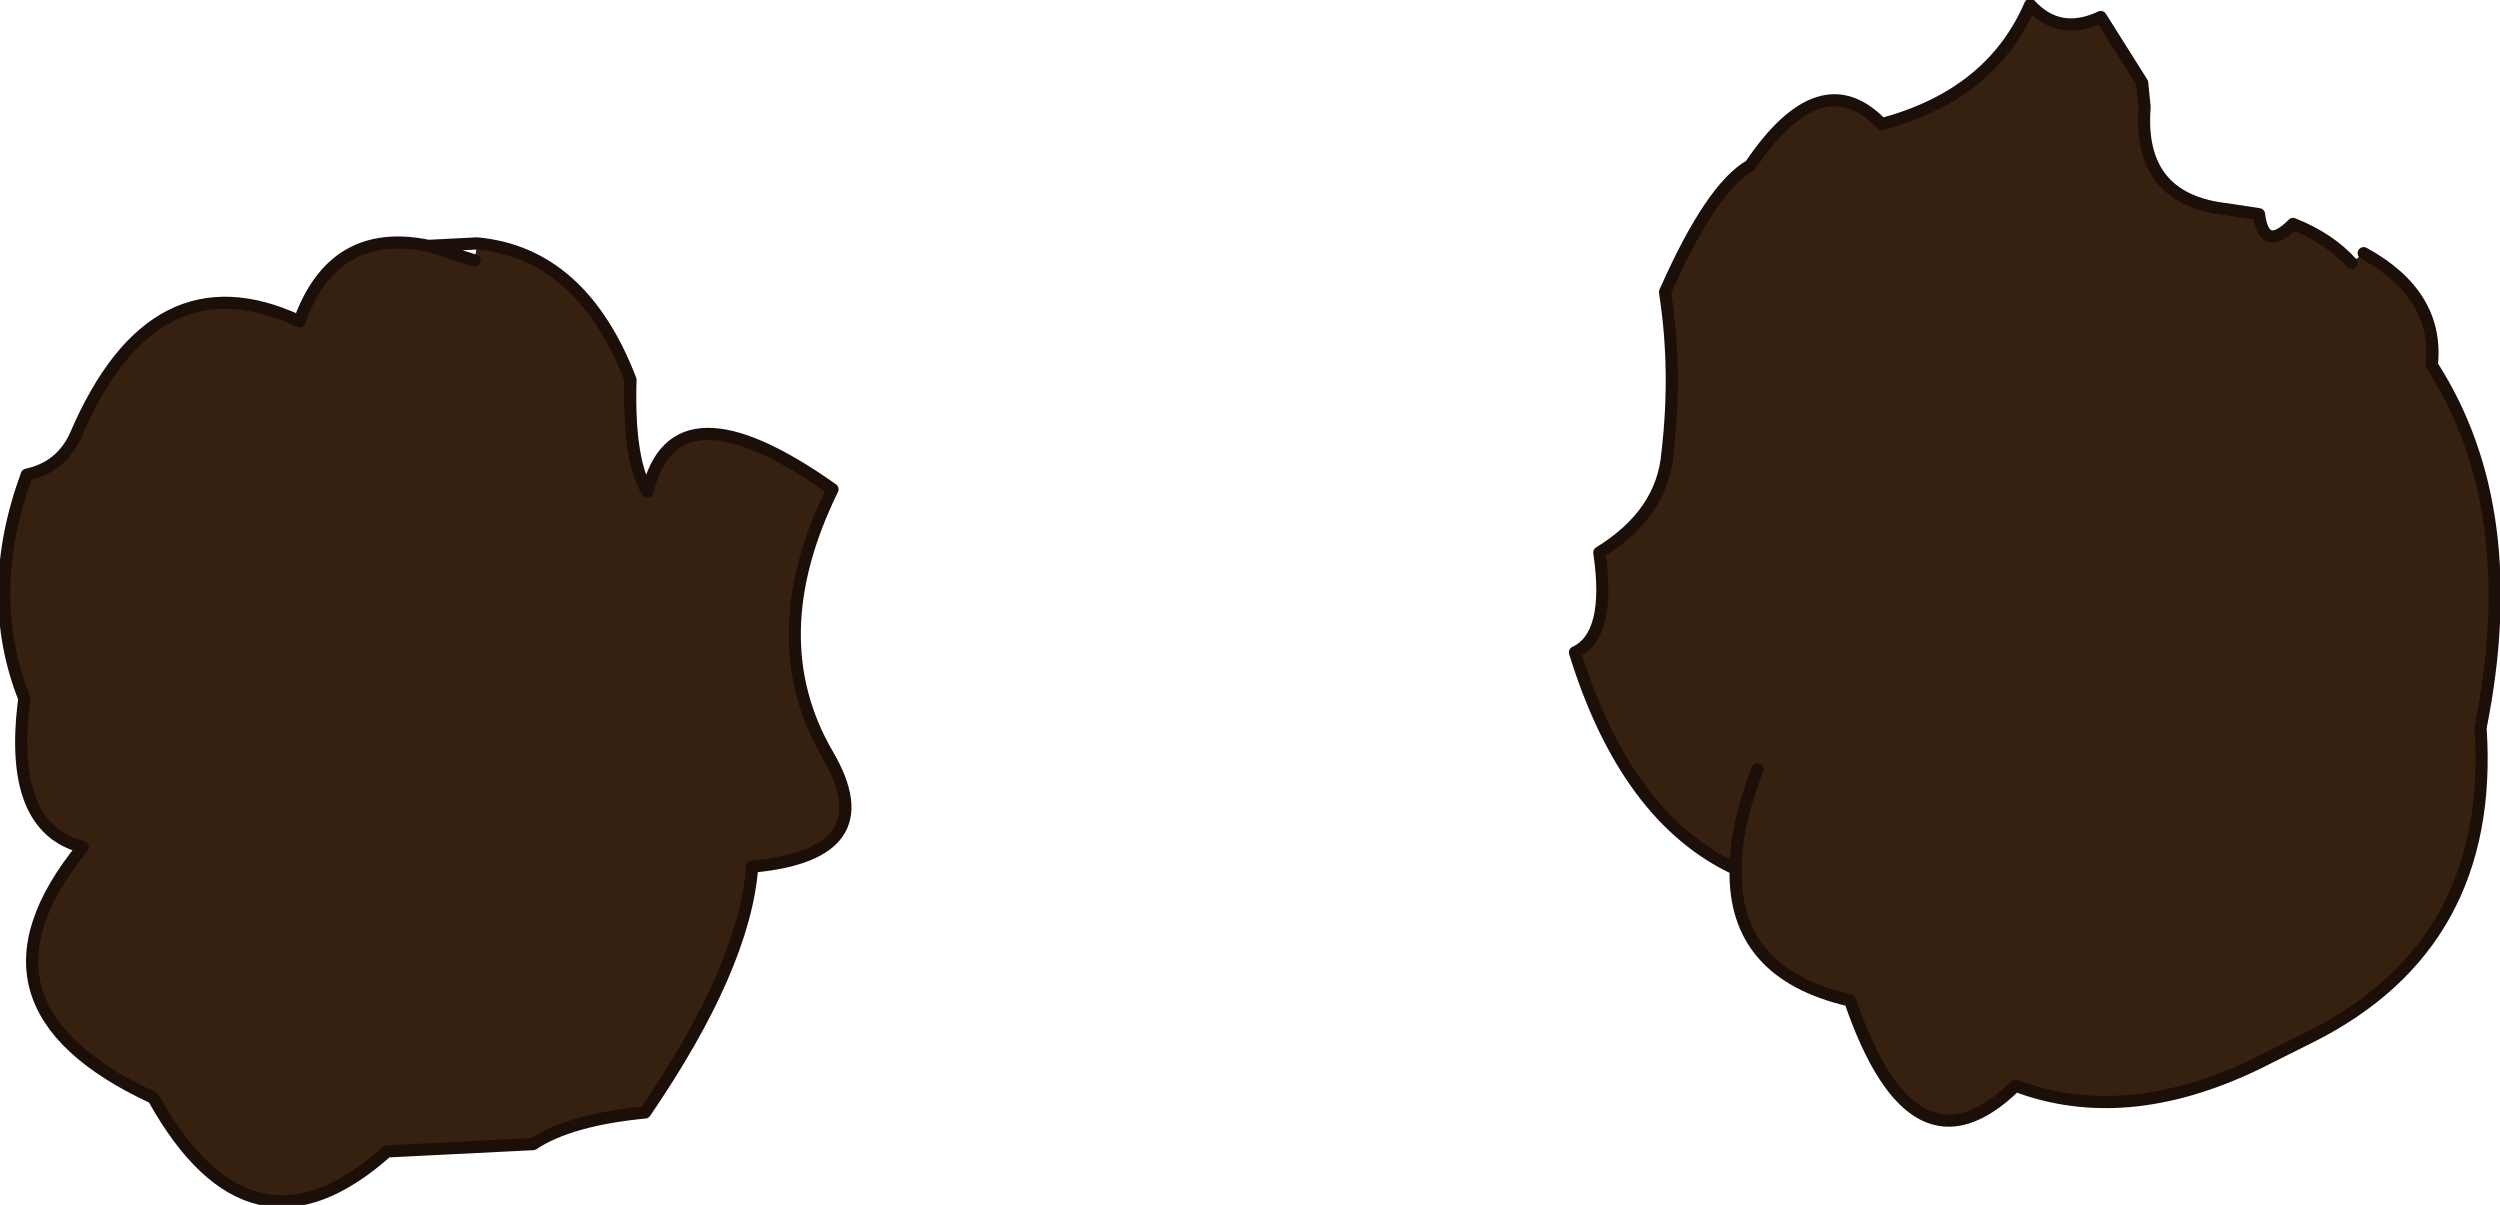 <?xml version="1.0" encoding="UTF-8" standalone="no"?>
<svg xmlns:xlink="http://www.w3.org/1999/xlink" height="24.75px" width="51.35px" xmlns="http://www.w3.org/2000/svg">
  <g transform="matrix(1.0, 0.0, 0.0, 1.0, -9.1, -23.1)">
    <path d="M57.65 28.3 Q59.2 29.15 59.05 30.6 60.95 33.55 60.05 38.05 60.35 42.5 56.55 44.4 L55.45 44.95 Q52.75 46.25 50.5 45.4 48.4 47.45 47.1 43.65 44.7 43.1 44.75 40.95 42.5 39.9 41.45 36.5 42.2 36.15 41.95 34.45 43.25 33.65 43.35 32.4 43.55 30.7 43.3 29.1 44.25 26.95 45.05 26.5 46.5 24.35 47.75 25.65 50.0 25.05 50.8 23.2 51.4 23.85 52.25 23.45 L53.1 24.8 53.15 25.3 Q53.0 27.2 54.85 27.4 L55.5 27.5 Q55.6 28.3 56.2 27.7 56.95 28.0 57.4 28.5 L57.65 28.3 M45.2 38.9 Q44.75 40.05 44.75 40.95 44.75 40.05 45.2 38.9 M18.9 28.1 Q21.05 28.3 22.05 30.9 22.0 32.55 22.4 33.2 22.95 30.85 26.2 33.15 24.7 36.2 26.1 38.6 27.3 40.65 24.55 40.9 24.4 42.95 22.35 45.95 20.8 46.1 20.05 46.6 L17.05 46.75 Q14.25 49.25 12.25 45.65 8.15 43.75 10.8 40.5 9.25 40.1 9.6 37.45 8.75 35.3 9.65 32.85 10.35 32.7 10.65 32.05 12.25 28.3 15.25 29.7 15.95 27.75 17.9 28.15 L18.85 28.45 18.9 28.1" fill="#362111" fill-rule="evenodd" stroke="none"/>
    <path d="M57.65 28.3 Q59.2 29.15 59.05 30.6 60.95 33.55 60.05 38.05 60.35 42.5 56.55 44.4 L55.45 44.95 Q52.75 46.25 50.5 45.4 48.4 47.45 47.1 43.65 44.7 43.1 44.75 40.95 42.5 39.9 41.45 36.5 42.2 36.15 41.95 34.45 43.25 33.65 43.35 32.4 43.55 30.7 43.3 29.1 44.25 26.95 45.05 26.5 46.5 24.35 47.75 25.65 50.0 25.05 50.8 23.2 51.4 23.85 52.25 23.45 L53.1 24.8 53.15 25.3 Q53.0 27.2 54.85 27.4 L55.5 27.5 Q55.6 28.3 56.2 27.7 56.95 28.0 57.4 28.5 M44.75 40.95 Q44.75 40.05 45.2 38.9 M18.85 28.45 L17.9 28.15 Q15.95 27.75 15.25 29.7 12.25 28.3 10.65 32.05 10.35 32.7 9.65 32.85 8.75 35.3 9.6 37.45 9.25 40.1 10.8 40.5 8.15 43.75 12.25 45.65 14.25 49.25 17.05 46.75 L20.05 46.6 Q20.8 46.1 22.35 45.95 24.4 42.95 24.55 40.9 27.3 40.65 26.1 38.6 24.7 36.2 26.2 33.15 22.95 30.85 22.4 33.2 22.0 32.55 22.05 30.9 21.05 28.3 18.9 28.1 L17.9 28.15" fill="none" stroke="#1c0f09" stroke-linecap="round" stroke-linejoin="round" stroke-width="0.25"/>
  </g>
</svg>
